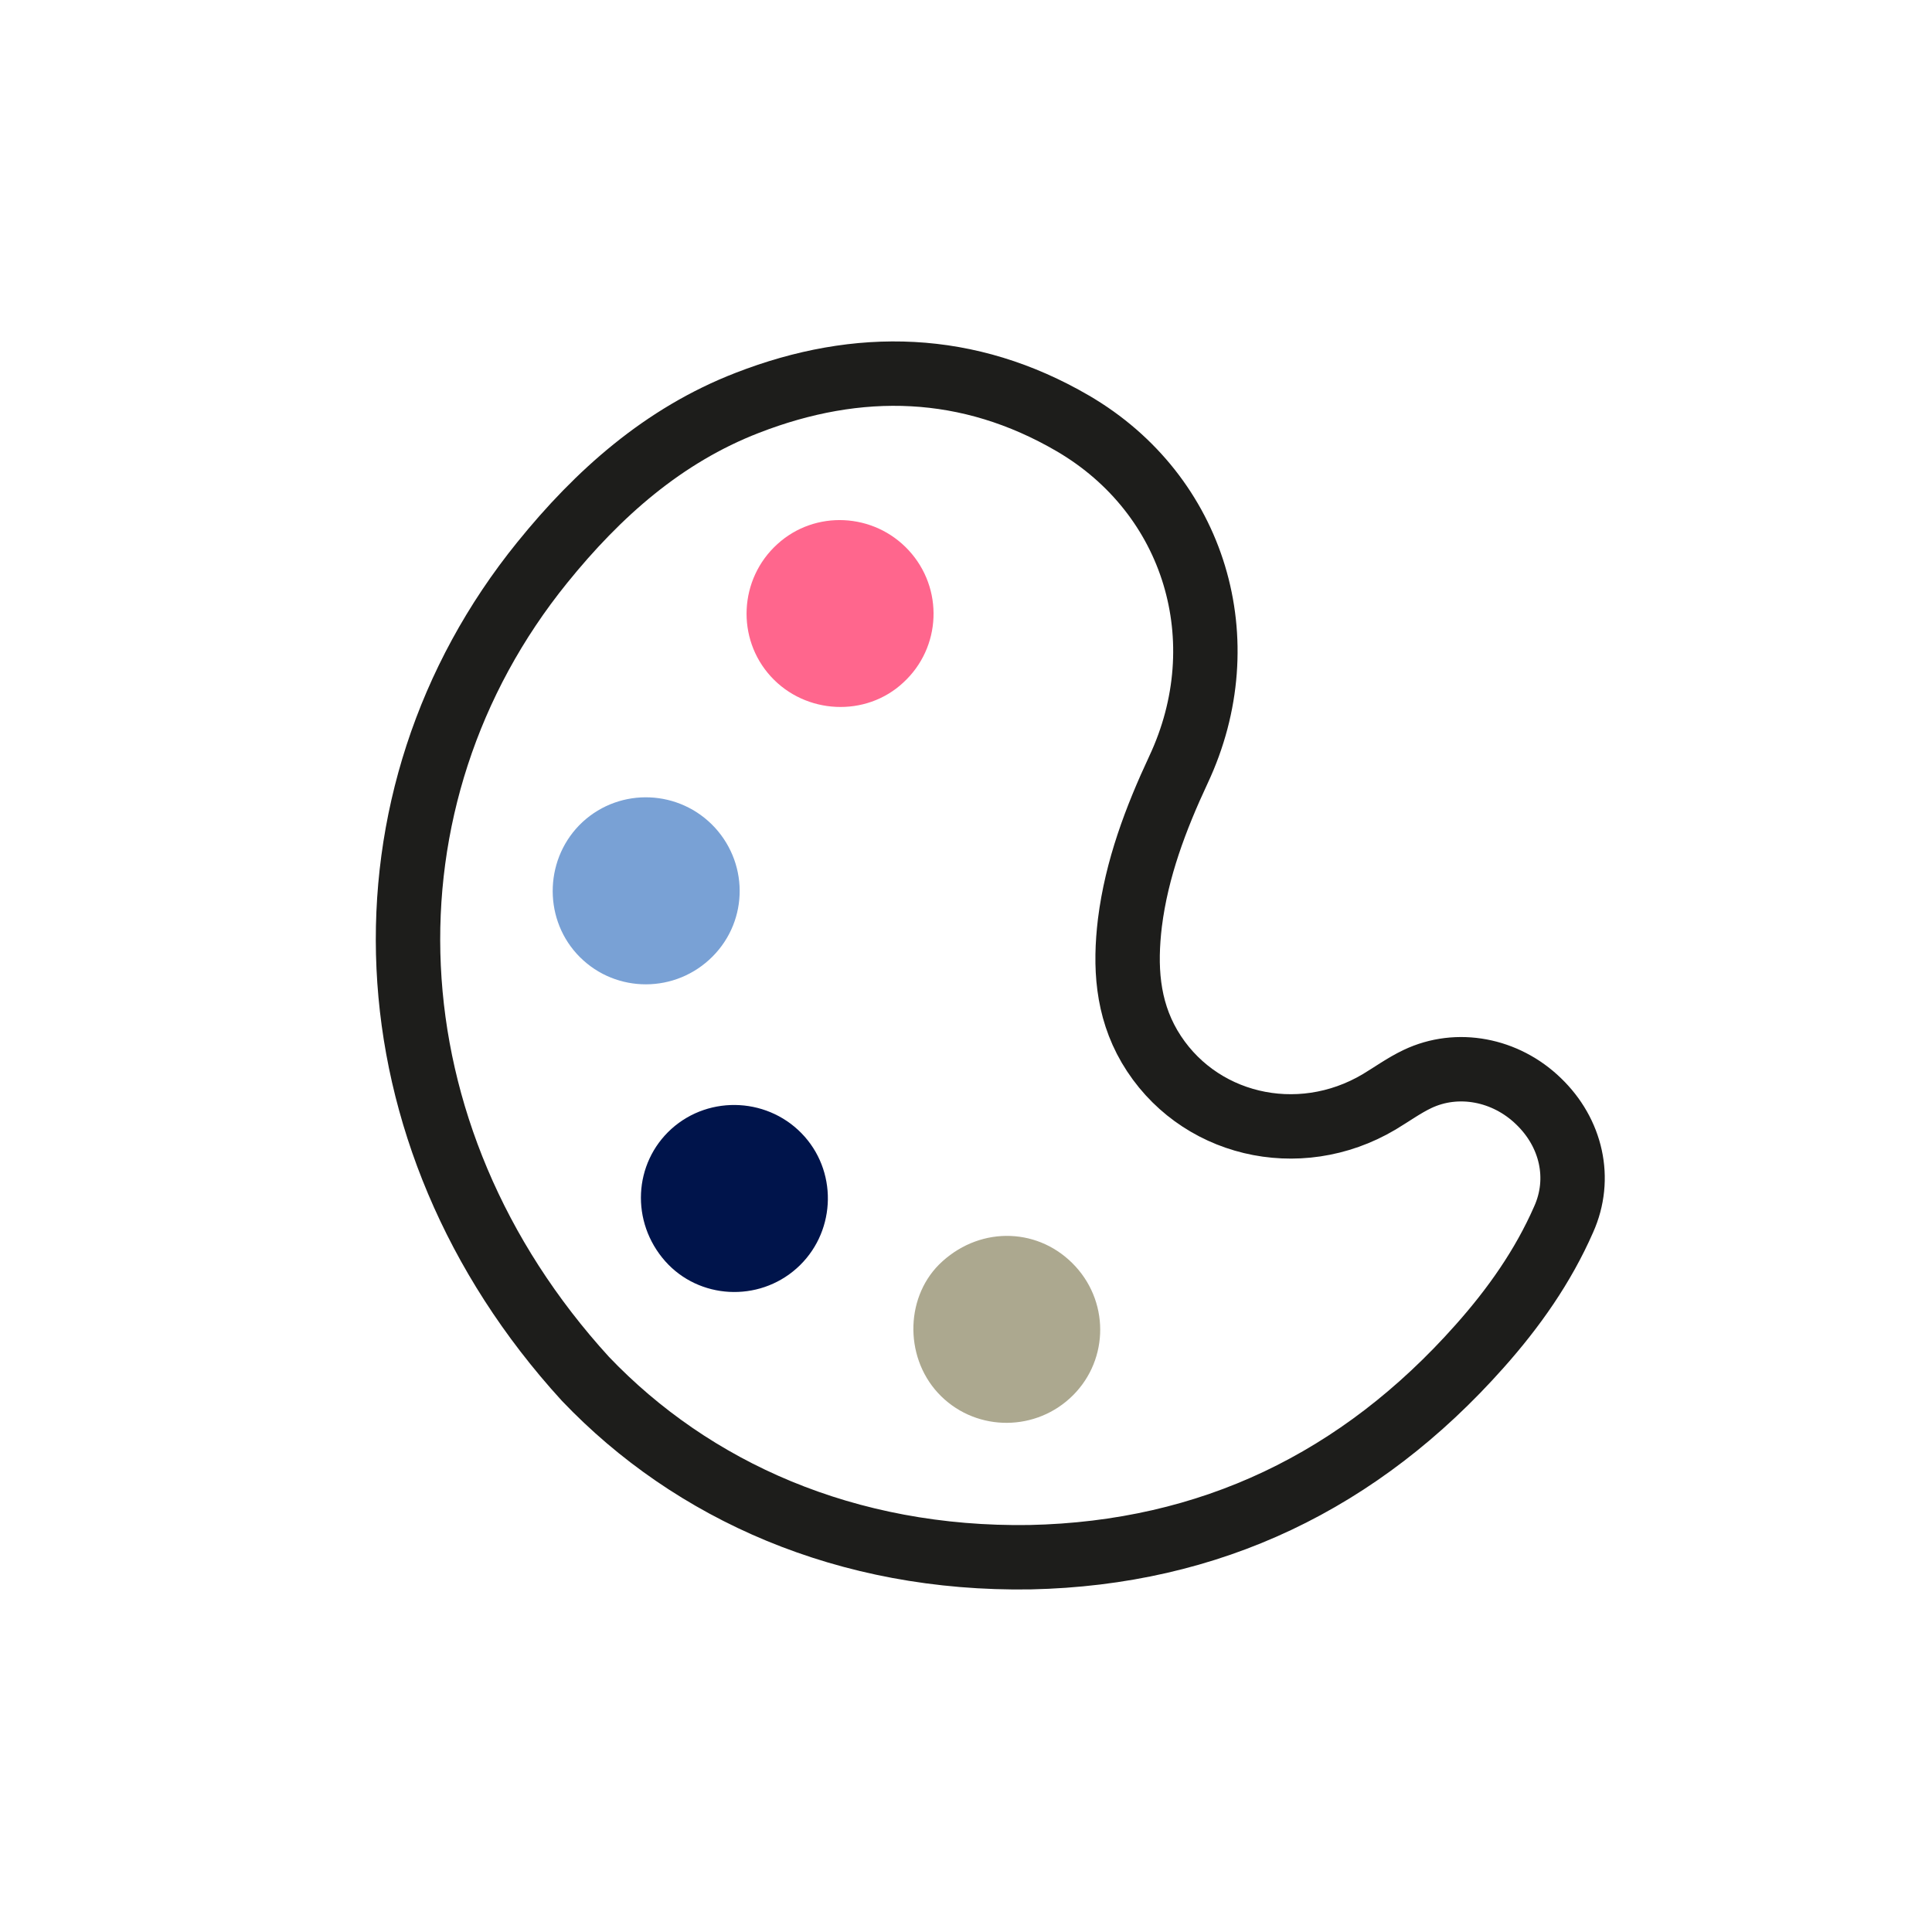 <?xml version="1.0" encoding="utf-8"?>
<!-- Generator: Adobe Illustrator 26.5.1, SVG Export Plug-In . SVG Version: 6.00 Build 0)  -->
<svg version="1.1" id="Warstwa_1" xmlns="http://www.w3.org/2000/svg" xmlns:xlink="http://www.w3.org/1999/xlink" x="0px" y="0px"
	 viewBox="0 0 60 60" style="enable-background:new 0 0 60 60;" xml:space="preserve">
<style type="text/css">
	.st0{fill:none;stroke:#1D1D1B;stroke-width:2;stroke-miterlimit:10;}
	.st1{fill:#00144B;}
	.st2{fill:#ACA88F;}
	.st3{fill:#79A1D5;}
	.st4{fill:#FF668D;}
</style>
<path class="st0" d="M18.18,42.82c-6.93-7.59-7.26-18.04-1.34-25.35c1.73-2.14,3.76-3.95,6.37-4.96c3.45-1.34,6.87-1.25,10.11,0.64
	c3.8,2.22,5.15,6.76,3.28,10.75c-0.71,1.52-1.3,3.08-1.51,4.76c-0.16,1.34-0.09,2.64,0.61,3.84c1.44,2.45,4.62,3.21,7.13,1.72
	c0.4-0.24,0.77-0.51,1.19-0.71c1.24-0.59,2.74-0.3,3.76,0.69c1.02,0.98,1.35,2.4,0.78,3.67c-0.64,1.46-1.55,2.75-2.61,3.94
	c-3.71,4.18-8.36,6.43-13.96,6.55C26.29,48.45,21.5,46.3,18.18,42.82z"/>
<path class="st1" d="M20.66,39.17c1.05,1.18,2.89,1.28,4.08,0.22c1.19-1.06,1.3-2.9,0.25-4.09c-1.07-1.21-2.94-1.32-4.14-0.24
	C19.67,36.13,19.58,37.95,20.66,39.17z"/>
<path class="st2" d="M33.4,39.33c-1.1-1.2-2.9-1.27-4.13-0.16c-1.15,1.03-1.21,2.93-0.14,4.09c1.08,1.17,2.91,1.24,4.09,0.17
	C34.41,42.35,34.49,40.52,33.4,39.33z"/>
<path class="st3" d="M22.2,25.7c-1.09-1.18-2.93-1.26-4.11-0.17c-1.16,1.08-1.24,2.92-0.18,4.09c1.08,1.19,2.92,1.27,4.11,0.19
	C23.22,28.72,23.29,26.89,22.2,25.7z"/>
<path class="st4" d="M28.22,17.09c-1.08-1.17-2.91-1.26-4.08-0.19c-1.19,1.08-1.28,2.93-0.2,4.11c1.08,1.18,2.95,1.27,4.11,0.19
	C29.24,20.11,29.31,18.27,28.22,17.09z"/>
</svg>

